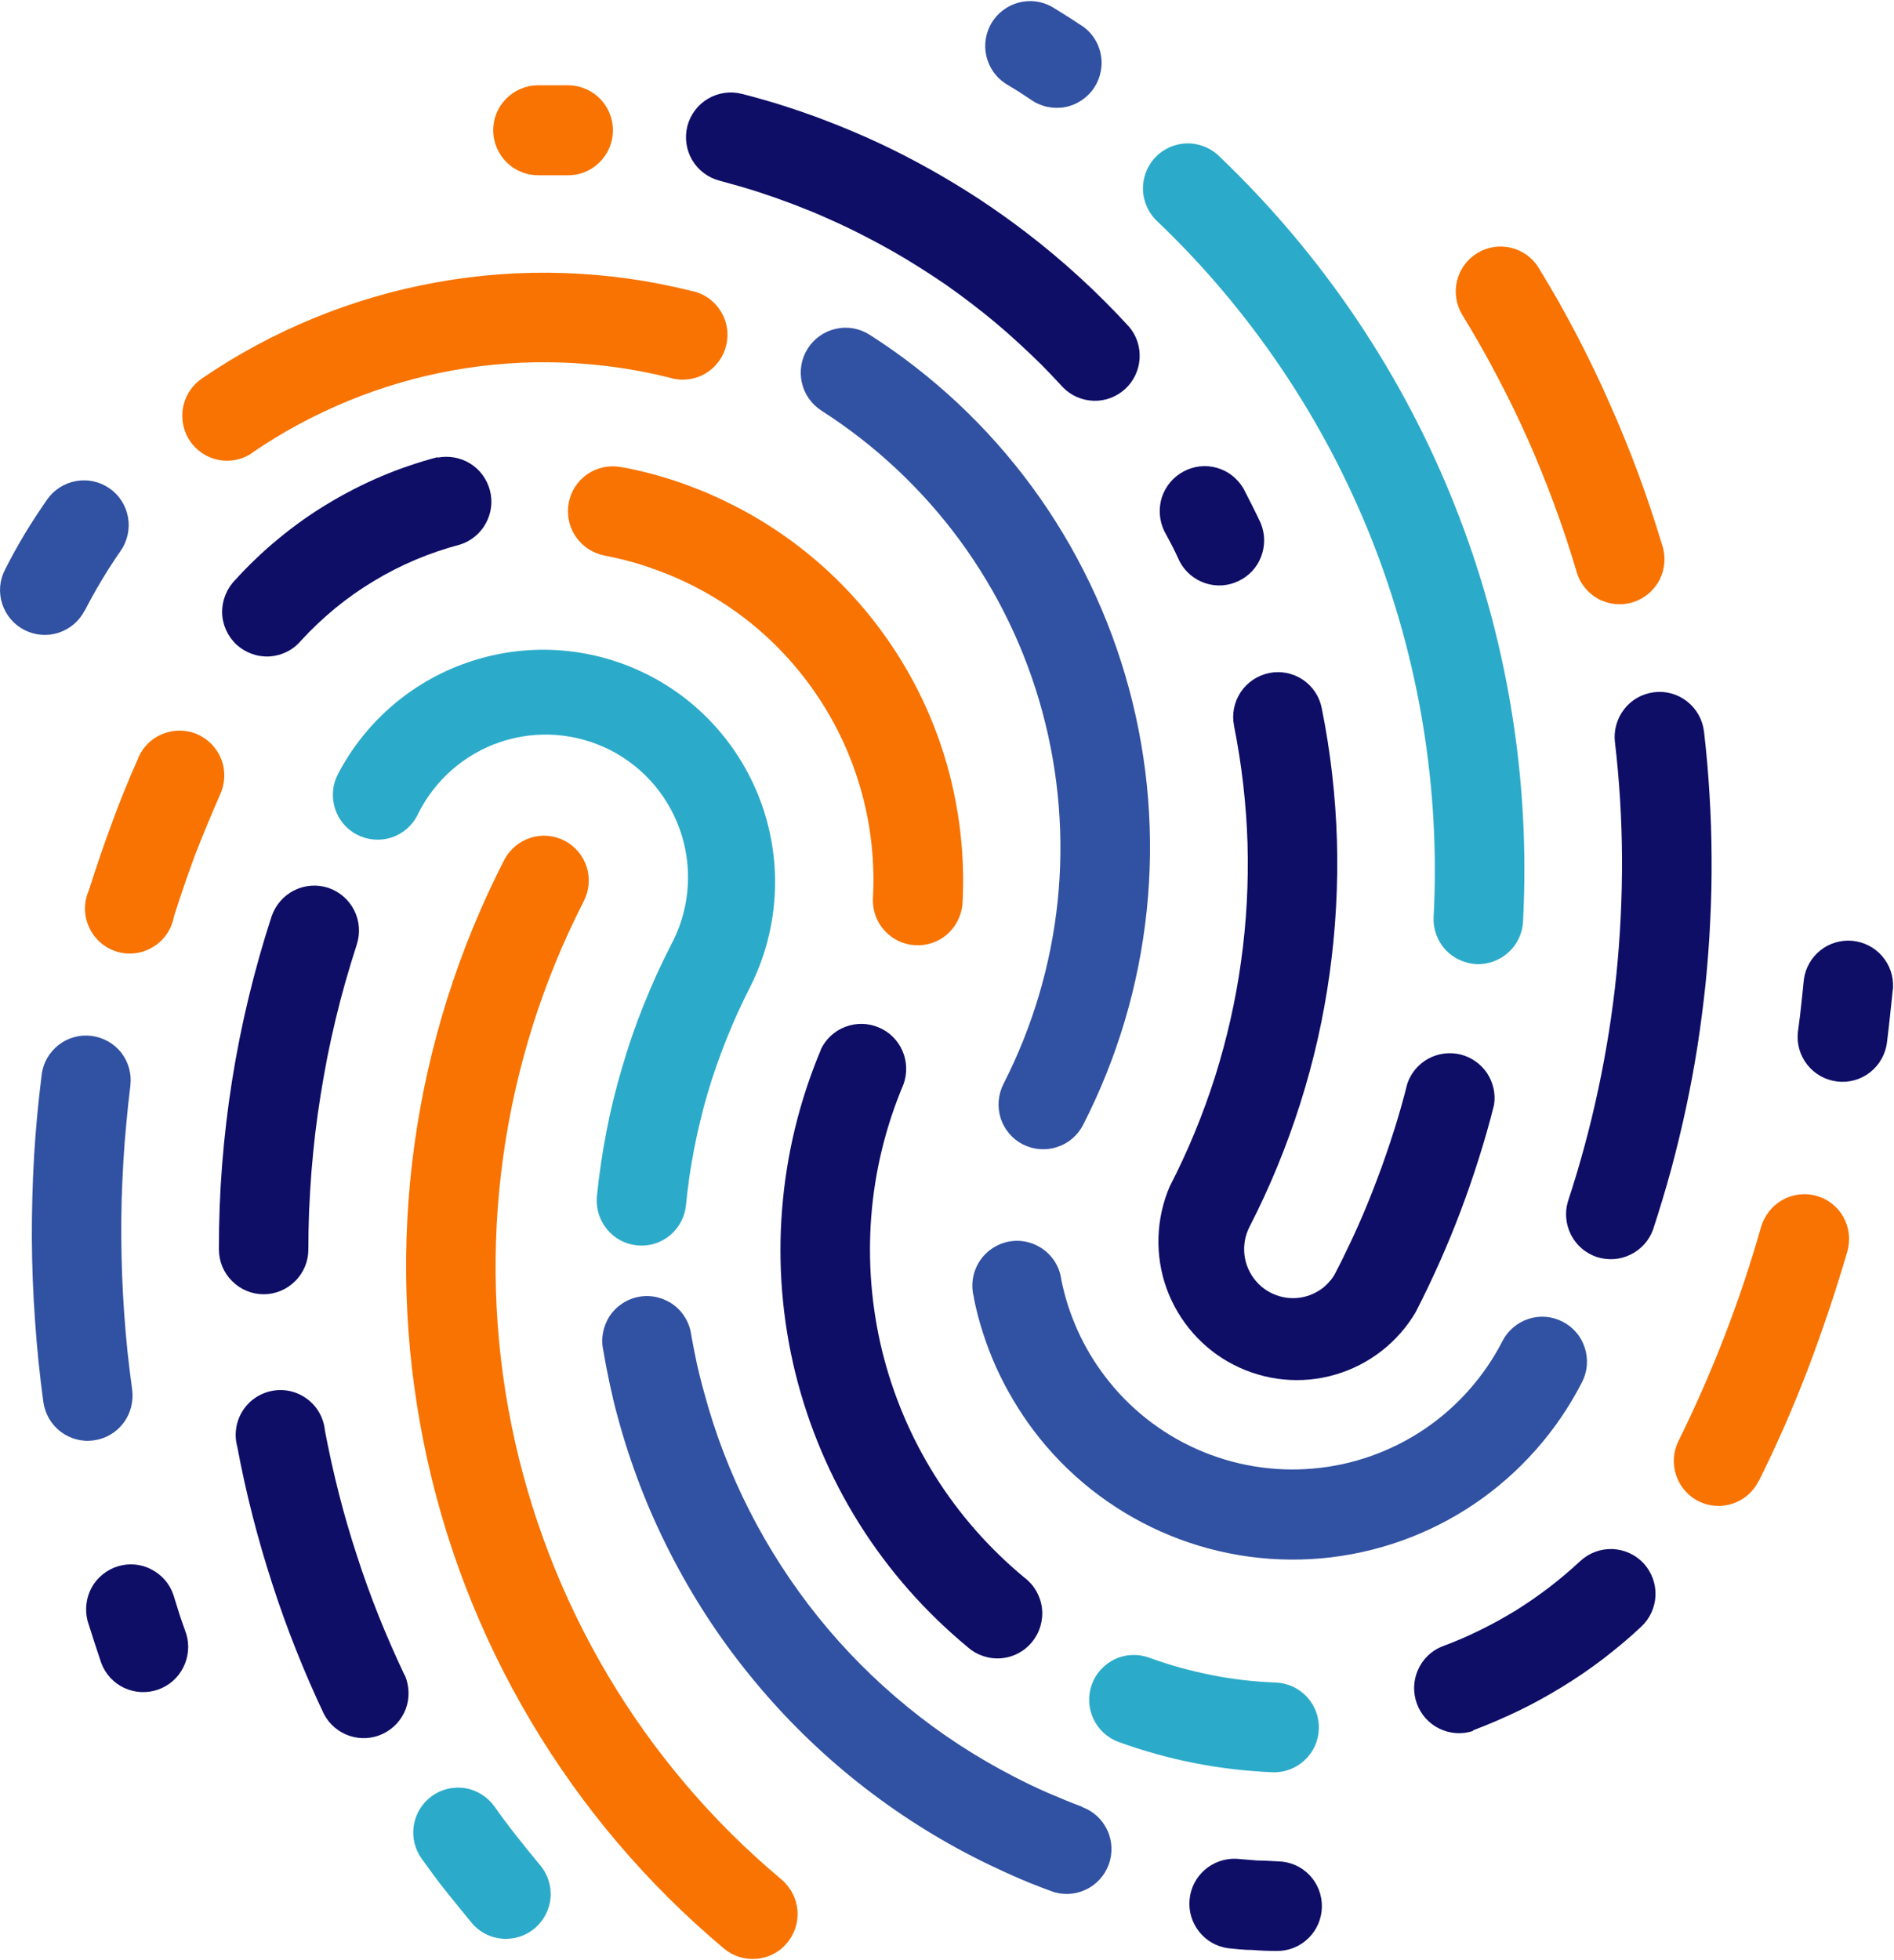 <svg version="1.2" xmlns="http://www.w3.org/2000/svg" viewBox="0 0 1546 1599" width="1546" height="1599">
	<title>first-advantage-logo-2022-full-color-svg</title>
	<style>
		.s0 { fill: #0e0e67 } 
		.s1 { fill: #2babc9 } 
		.s2 { fill: #3151a2 } 
		.s3 { fill: #f87301 } 
	</style>
	<path id="Layer" class="s0" d="m670 856.3c4-8.5 11.2-15.2 20-18.5c8.9-3.4 18.6-3.2 27.3 0.5c8.7 3.6 15.6 10.5 19.4 19.2c3.7 8.7 4 18.5 0.7 27.4c-14.4 34.1-23.3 70.4-26.2 107.3c-2.9 37 0.1 74.2 8.9 110.2c8.9 36 23.4 70.3 43.1 101.7c19.7 31.4 44.4 59.4 72.9 83c8 6 13.2 15 14.4 24.9c1.2 9.9-1.7 19.9-8 27.6c-6.3 7.8-15.4 12.6-25.4 13.4c-9.9 0.8-19.8-2.5-27.2-9.1c-34.6-28.6-64.5-62.5-88.4-100.5c-23.9-38-41.5-79.6-52.3-123.2c-10.7-43.6-14.4-88.7-10.8-133.5c3.5-44.8 14.2-88.7 31.6-130.1zm532.4 556c-9 3-18.8 2.3-27.3-1.8c-8.6-4.1-15.2-11.4-18.5-20.3c-3.3-8.9-3.1-18.7 0.7-27.4c3.7-8.7 10.7-15.7 19.5-19.3q7.8-2.9 15.6-6.2q7.7-3.3 15.2-7q7.5-3.7 14.9-7.7q7.3-4.1 14.5-8.4q7.1-4.5 14-9.2q6.8-4.8 13.5-9.8q6.6-5.1 13-10.5q6.4-5.4 12.5-11.1c7.2-6.6 16.6-10.1 26.3-9.7c9.6 0.4 18.8 4.6 25.4 11.7c6.5 7.2 10 16.6 9.6 26.3c-0.4 9.7-4.6 18.8-11.7 25.4q-7.4 7-15.2 13.5q-7.8 6.5-15.8 12.7q-8.1 6.1-16.5 11.9q-8.4 5.7-17 11q-8.7 5.3-17.6 10.2q-8.9 4.9-18 9.3q-9.2 4.4-18.5 8.4q-9.3 4-18.8 7.6zm337.9-561.9c-1.2 9.7-6.2 18.5-13.8 24.5c-7.6 6-17.4 8.7-27 7.5c-9.6-1.2-18.4-6.1-24.4-13.8c-6-7.7-8.7-17.4-7.5-27c1.3-9.6 2.2-16.6 2.6-21.1c0.5-4.5 1.3-11.7 2.2-21.1c1.2-9.4 6-18 13.4-23.9c7.3-5.9 16.7-8.7 26.1-7.9c9.4 0.9 18.2 5.3 24.4 12.5c6.2 7.1 9.4 16.4 8.9 25.8q-0.8 7.8-2.4 22.6c-1.1 10.1-2 17.8-2.6 22.5zm-590-417.2c-4.1-8.6-4.8-18.4-1.9-27.5c3-9 9.3-16.6 17.7-21c8.3-4.5 18.1-5.6 27.2-3c9.2 2.6 16.9 8.7 21.7 16.9l7.2 14.1c2.9 5.8 5.2 10.5 6.9 14.2c3.6 8.7 3.7 18.5 0.3 27.3c-3.3 8.8-10 15.9-18.5 19.9c-8.5 4.1-18.2 4.7-27.2 1.7c-8.9-3-16.4-9.3-20.8-17.7c-2.4-5.3-4.5-9.5-6-12.5zm57 158.9c-1.9-9.5 0.1-19.4 5.5-27.5c5.4-8 13.8-13.6 23.3-15.5c9.5-1.9 19.3 0.1 27.4 5.5c8 5.4 13.6 13.8 15.4 23.3c7.2 35.6 11.3 71.8 12.4 108.1c1 36.2-1 72.6-6 108.5c-5 36-13 71.4-24 106c-11 34.6-24.8 68.3-41.4 100.5c-3.6 7.1-5 15-4.1 22.8c0.9 7.8 4.1 15.2 9.2 21.2c5.1 6.1 11.8 10.4 19.4 12.6c7.5 2.2 15.6 2.1 23.1-0.3q3.7-1.2 7.1-3.1q3.5-1.9 6.5-4.4q2.9-2.6 5.4-5.7q2.4-3 4.1-6.6q4.8-9.1 9.2-18.5q4.5-9.3 8.7-18.7q4.2-9.4 8.1-19q3.9-9.6 7.5-19.2q3.7-9.6 7-19.3q3.4-9.7 6.5-19.5q3.1-9.7 5.9-19.6q2.8-9.8 5.3-19.8c3-8.6 9.1-15.8 17.2-20.2c8-4.3 17.4-5.5 26.3-3.3c8.8 2.2 16.5 7.7 21.6 15.3c5 7.7 7.1 16.9 5.6 25.9q-5.5 22-12.4 43.6q-6.8 21.6-14.8 42.8q-8 21.2-17.2 41.8q-9.2 20.7-19.6 40.9c-14.6 24.7-38.1 42.9-65.7 50.9c-27.5 8-57.1 5.1-82.7-8c-25.5-13-45.1-35.4-54.9-62.4c-9.7-27.1-8.7-56.8 2.6-83.2c14.8-28.6 27.1-58.5 36.9-89.2c9.7-30.8 16.9-62.3 21.3-94.2c4.5-31.9 6.2-64.2 5.3-96.4c-1-32.2-4.7-64.3-11-95.9zm-676.8 774.8c3.7 8.7 4 18.6 0.7 27.5c-3.4 8.9-10 16.1-18.6 20.2c-8.5 4.1-18.3 4.7-27.3 1.7c-9-3-16.5-9.4-20.9-17.8q-12.3-26-22.9-52.7q-10.6-26.7-19.4-54q-8.9-27.4-16-55.2q-7.1-27.8-12.4-56.1c-2.7-9.9-1.2-20.4 4.2-29.1c5.4-8.7 14.2-14.7 24.3-16.6c10-1.9 20.4 0.5 28.6 6.7c8.2 6.1 13.4 15.4 14.4 25.6q4.9 25.9 11.4 51.5q6.5 25.5 14.7 50.5q8.1 25.1 17.9 49.6q9.8 24.4 21.1 48.2zm-78.8-347.5c0 9.7-3.8 19-10.7 25.8c-6.8 6.9-16.1 10.8-25.8 10.8c-9.7 0-19-3.9-25.8-10.8c-6.9-6.8-10.7-16.1-10.7-25.8q-0.1-34.6 2.6-69q2.7-34.5 8.1-68.6q5.4-34.1 13.5-67.7q8.1-33.6 18.8-66.5c3.2-9.1 9.7-16.8 18.4-21.1c8.6-4.4 18.7-5.1 27.9-2.1c9.1 3.1 16.8 9.7 21.1 18.3c4.4 8.7 5.1 18.7 2.1 28c-3.2 10-6.3 20.1-9.2 30.2q-4.3 15.2-8 30.6q-3.7 15.4-6.8 30.9q-3 15.5-5.5 31.1q-2.5 15.6-4.4 31.3q-1.8 15.7-3.1 31.5q-1.2 15.8-1.9 31.6q-0.6 15.8-0.6 31.6zm791.6 499.3c9.7 0.2 18.9 4.2 25.6 11.2c6.7 7 10.3 16.4 10.1 26.1c-0.2 9.7-4.2 18.9-11.2 25.6c-7 6.8-16.3 10.4-26 10.2q-9.9 0-19.7-0.8c-6.8 0-13.2-0.8-19.4-1.4c-9.4-1.2-17.9-6-23.8-13.4c-5.9-7.4-8.8-16.8-7.9-26.2c0.8-9.5 5.3-18.2 12.4-24.4c7.1-6.2 16.4-9.4 25.8-9l17.1 1.4c5.8 0 11.5 0.5 17 0.7zm274.9-913.1c-1.1-9.6 1.6-19.4 7.6-27c5.9-7.7 14.7-12.6 24.4-13.8c9.6-1.2 19.3 1.5 26.9 7.5c7.7 6 12.6 14.8 13.8 24.5q3 25.6 4.5 51.3q1.6 25.7 1.7 51.5q0.2 25.8-1.1 51.5q-1.2 25.7-3.8 51.4q-2.7 25.6-6.6 51q-4 25.4-9.4 50.6q-5.4 25.1-12.1 50q-6.8 24.8-14.8 49.2c-3.3 9-9.9 16.3-18.5 20.4c-8.5 4.2-18.3 4.8-27.4 1.9c-9-3-16.5-9.4-20.9-17.8c-4.4-8.5-5.4-18.3-2.7-27.4c9.9-30.1 18.2-60.7 24.8-91.7c6.6-30.9 11.6-62.2 14.8-93.7c3.2-31.5 4.7-63.2 4.6-94.9c-0.2-31.6-2.1-63.3-5.8-94.7zm-396.6-339c6.2 7.2 9.2 16.6 8.6 26.1c-0.6 9.4-4.8 18.3-11.8 24.7c-7 6.4-16.2 9.9-25.7 9.6c-9.5-0.3-18.5-4.2-25.1-11q-8.6-9.4-17.5-18.4q-9-8.9-18.4-17.5q-9.3-8.6-19.1-16.8q-9.7-8.1-19.8-15.8q-10.2-7.8-20.6-15.1q-10.5-7.2-21.3-14q-10.8-6.9-21.9-13.2q-11.1-6.3-22.4-12.1q-7.1-3.7-14.4-7.2q-7.2-3.5-14.5-6.7q-7.3-3.3-14.7-6.4q-7.4-3-14.9-5.9q-7.5-2.8-15-5.5q-7.5-2.6-15.1-5.1q-7.6-2.4-15.3-4.6q-7.7-2.2-15.4-4.3c-9.3-2.4-17.4-8.5-22.3-16.8c-4.9-8.4-6.3-18.4-3.9-27.8c2.5-9.4 8.5-17.4 16.9-22.3c8.3-4.9 18.3-6.3 27.6-3.9q8.7 2.2 17.4 4.7q8.6 2.4 17.2 5.2q8.5 2.7 17 5.7q8.5 2.9 16.9 6.2q21.8 8.3 43.1 18.2q21.2 9.9 41.7 21.4q20.4 11.4 40 24.2q19.6 12.9 38.2 27.1q11.4 8.7 22.4 17.9q11 9.2 21.6 18.9q10.6 9.7 20.7 19.8q10.1 10.1 19.8 20.7zm-564.5 106.8c9.2-1.8 18.7-0.1 26.7 4.8c8 5 13.7 12.8 16.1 21.9c2.4 9.1 1.2 18.7-3.4 27c-4.5 8.2-12 14.4-20.9 17.2c-12.4 3.3-24.6 7.4-36.4 12.4c-11.8 5-23.2 10.8-34.1 17.4c-11 6.6-21.5 14-31.4 22.1c-9.9 8.2-19.3 17-27.9 26.4c-6.4 7.7-15.7 12.3-25.6 13c-10 0.6-19.7-2.9-27.1-9.6c-7.3-6.8-11.6-16.3-11.8-26.2c-0.1-10 3.8-19.7 10.8-26.7q8.2-9.1 17.1-17.5q8.8-8.5 18.3-16.2q9.4-7.8 19.4-14.9q10-7.1 20.5-13.4q10.4-6.3 21.3-11.9q10.9-5.6 22.2-10.4q11.2-4.8 22.8-8.7q11.6-4 23.4-7.1zm-285.6 949.2c-2.4-9.2-1.2-19 3.3-27.3c4.6-8.3 12.3-14.5 21.3-17.3c9.1-2.8 18.9-2 27.3 2.4c8.5 4.3 15 11.7 18.1 20.7l5 16.1c0.5 1.7 2.4 7 5.5 15.8c2.8 9.1 1.9 19-2.4 27.5c-4.3 8.5-11.7 15-20.7 18.1c-9 3.1-18.8 2.6-27.5-1.4c-8.6-4-15.3-11.3-18.7-20.2l-5.7-17.2c-2.6-8.3-4.5-13.9-5.5-17.2z" />
	<path id="Layer" class="s1" d="m440.9 1521.8c6.2 7.4 9.3 17 8.5 26.7c-0.9 9.6-5.5 18.6-12.9 24.8c-7.4 6.3-17 9.3-26.6 8.5c-9.7-0.8-18.6-5.4-24.8-12.8c-7.4-8.9-14.4-17.7-21.1-26c-6.7-8.2-12.8-16.9-19.9-26.6c-5.6-7.9-7.9-17.7-6.3-27.2c1.6-9.6 6.9-18.2 14.8-23.8c7.8-5.7 17.6-7.9 27.2-6.4c9.5 1.6 18.1 7 23.7 14.8q8 11.4 18.3 24.5q10.4 13.1 19.1 23.6z" />
	<path id="Layer" class="s1" d="m1243.2 752c-0.5 9.7-4.9 18.8-12.1 25.2c-7.2 6.5-16.7 9.9-26.3 9.4c-9.7-0.6-18.8-4.9-25.3-12.1c-6.4-7.2-9.8-16.7-9.3-26.4c2.8-52.5-0.2-105-8.7-156.8c-8.5-51.8-22.6-102.6-41.9-151.4c-19.4-48.7-43.9-95.3-73.3-138.8c-29.3-43.5-63.2-83.8-101.1-120c-7.4-6.6-11.8-16-12.2-25.9c-0.4-9.9 3.2-19.6 10-26.8c6.9-7.2 16.3-11.3 26.2-11.4c9.9-0.1 19.5 3.9 26.4 10.9c41.8 39.9 79.1 84.1 111.4 132c32.3 47.9 59.3 99.1 80.6 152.8c21.3 53.7 36.8 109.5 46.1 166.5c9.4 57 12.5 114.9 9.5 172.6z" />
	<path id="Layer" class="s1" d="m913.1 1421.3c-9.1-3.3-16.5-10.1-20.6-18.9c-4.1-8.8-4.6-18.8-1.3-28c3.3-9.1 10.1-16.5 18.9-20.7c8.7-4.1 18.8-4.5 27.9-1.2q12.4 4.5 25.2 8.1q12.7 3.5 25.7 6.1q13 2.6 26.1 4.1q13.2 1.5 26.4 2c9.7 0.4 18.8 4.6 25.4 11.7c6.6 7.2 10.1 16.6 9.7 26.3c-0.3 9.7-4.5 18.8-11.6 25.4c-7.1 6.6-16.5 10.2-26.2 9.8q-8-0.3-16.1-1q-8-0.6-15.9-1.5q-8-1-16-2.2q-7.9-1.3-15.8-2.8q-7.9-1.6-15.7-3.4q-7.8-1.9-15.5-4q-7.8-2.2-15.4-4.6c-5.1-1.6-10.2-3.4-15.2-5.2z" />
	<path id="Layer" class="s1" d="m340.7 665.2c-4.4 8.7-12.1 15.2-21.3 18.2c-9.2 2.9-19.2 2.1-27.8-2.3c-8.7-4.4-15.2-12.1-18.1-21.3c-3-9.3-2.2-19.3 2.2-27.9c23.1-44.4 62.8-77.8 110.5-92.9c47.6-15.1 99.2-10.8 143.7 12.1c44.4 22.8 78 62.4 93.5 110c15.4 47.5 11.5 99.3-11 144q-5.3 10.5-10.2 21.1q-4.8 10.7-9.2 21.6q-4.3 10.9-8.2 21.9q-3.9 11.1-7.2 22.3q-3.3 11.2-6 22.6q-2.8 11.3-5 22.8q-2.2 11.4-3.9 23q-1.6 11.5-2.8 23.2c-1 9.6-5.8 18.4-13.2 24.5c-7.5 6.1-17.1 9-26.7 8c-9.6-0.9-18.4-5.6-24.5-13.1c-6.2-7.4-9.1-17-8.3-26.6q1.3-13.4 3.3-26.6q1.9-13.3 4.5-26.4q2.5-13.2 5.7-26.2q3.2-13 7-25.9q3.8-12.9 8.1-25.6q4.4-12.7 9.4-25.2q5-12.4 10.5-24.7q5.6-12.2 11.7-24.2c15-27.5 18.3-60 9.1-90c-9.2-30-30.1-55.1-58-69.4c-27.9-14.3-60.3-16.8-90.1-6.8c-29.7 10-54.1 31.6-67.7 59.8z" />
	<path id="Layer" class="s2" d="m881 19.7c8.7 5 14.9 13.4 17.2 23.2c2.3 9.7 0.5 20-4.9 28.4c-5.5 8.4-14.1 14.2-23.9 16.1c-9.9 1.8-20-0.4-28.1-6.2l-10.2-6.7l-10.5-6.4c-7.9-5.2-13.4-13.3-15.5-22.5c-2.1-9.2-0.5-18.8 4.3-26.9c4.9-8.1 12.7-14 21.8-16.5c9-2.5 18.7-1.4 27 3.1c2.9 1.7 6.7 4.1 11.5 7.1c3.2 2 7 4.4 11.3 7.3z" />
	<path id="Layer" class="s2" d="m795.1 1059.1c-2.8-9.8-1.4-20.3 3.9-29.1c5.3-8.7 14-14.8 24-16.9c10-2 20.3 0.3 28.6 6.3c8.3 6 13.6 15.1 14.8 25.3q2.2 10.6 5.5 20.9q3.4 10.3 7.8 20.1q4.5 9.9 10 19.2q5.6 9.3 12.1 17.9c19.7 26 45.6 46.5 75.4 59.7c29.8 13.2 62.4 18.6 94.8 15.7c32.4-2.8 63.5-13.9 90.5-32c27-18.2 49-43 63.9-72c4.4-8.6 12.1-15.1 21.3-18.1c9.2-3 19.2-2.2 27.8 2.3c8.7 4.4 15.2 12.1 18.1 21.3c3 9.2 2.2 19.3-2.2 27.9c-20.5 40.1-50.8 74.3-88 99.5c-37.3 25.2-80.3 40.4-125.1 44.4c-44.7 3.9-89.8-3.6-130.8-21.9c-41.1-18.3-76.9-46.7-104-82.7q-8.9-11.9-16.5-24.7q-7.6-12.8-13.8-26.4q-6.1-13.6-10.7-27.8q-4.6-14.2-7.6-28.9z" />
	<path id="Layer" class="s2" d="m69.1 498.2c-4.5 8.6-12.1 15.1-21.4 18.1c-9.2 3-19.2 2.1-27.8-2.3c-8.6-4.4-15.1-12.1-18.1-21.3c-3-9.3-2.2-19.3 2.3-27.9c4.9-9.8 10.4-19.6 16.2-29.4c5.9-9.7 12.1-19 18.2-27.9c5.6-7.9 14.1-13.3 23.6-15c9.6-1.7 19.4 0.4 27.3 6c8 5.5 13.4 14 15.1 23.6c1.7 9.5-0.5 19.4-6 27.3c-5.6 8.1-10.8 16.1-15.5 24c-4.7 7.8-9.4 16.3-13.9 25z" />
	<path id="Layer" class="s2" d="m34 877.1c1.1-9.7 6.1-18.4 13.7-24.4c7.6-6 17.3-8.7 26.9-7.5c9.6 1.2 18.4 6.1 24.4 13.7c5.9 7.7 8.6 17.4 7.4 27q-1.9 15.4-3.3 30.9q-1.5 15.5-2.4 31q-0.9 15.5-1.4 31.1q-0.4 15.5-0.3 31.1q0.1 15.5 0.7 31.1q0.6 15.5 1.7 31q1.1 15.5 2.7 31q1.7 15.5 3.8 30.9c1.2 9.6-1.3 19.4-7.2 27.1c-5.8 7.7-14.5 12.8-24.1 14.1c-9.6 1.4-19.3-1.2-27-7c-7.8-5.9-12.8-14.6-14.2-24.2c-3-22.1-5.3-44.3-6.8-66.6q-2.4-33.3-2.6-66.8q-0.1-33.5 1.8-66.9q2-33.4 6.2-66.6z" />
	<path id="Layer" class="s2" d="m883.4 1474.4c9.1 3.4 16.5 10.2 20.5 19c4.1 8.8 4.4 18.9 1.1 28c-3.4 9.1-10.2 16.5-19 20.5c-8.8 4.1-18.9 4.5-27.9 1.1c-11.3-4.1-22-8.4-32.2-13c-10.3-4.6-20.8-9.5-31.5-15c-35.3-18.1-68.6-39.9-99.4-64.9c-30.8-25.1-58.9-53.3-83.8-84.2c-25-30.8-46.6-64.3-64.6-99.7c-18.1-35.4-32.3-72.6-42.6-110.9c-2.1-7.5-4.2-16.3-6.4-26.6c-1.9-8.9-3.6-17.7-5.1-26.6c-2.2-9.8-0.3-20 5.2-28.4c5.6-8.3 14.3-14 24.2-15.7c9.9-1.7 20 0.8 28 6.7c8 6 13.2 15 14.4 25c1.4 7.6 2.9 15.4 4.6 23.3c1.5 6.4 3.3 14.1 5.8 23c9 33.5 21.4 65.9 37.1 96.7c15.7 30.9 34.6 60 56.3 87c21.7 26.9 46.2 51.5 73 73.3c26.8 21.9 55.9 40.8 86.6 56.6c8.9 4.6 17.7 8.9 27.6 13.2c9.9 4.2 19.1 8.1 28.1 11.4z" />
	<path id="Layer" class="s2" d="m670.6 335.1c-8.2-5.3-14-13.5-16.1-23c-2.1-9.5-0.4-19.5 4.8-27.7c5.2-8.2 13.5-14 22.9-16.1c9.5-2.2 19.4-0.4 27.6 4.8c51.6 32.9 96.6 75.1 132.8 124.4c36.2 49.4 62.9 105 78.9 164.1c16 59.2 20.9 120.7 14.5 181.6c-6.4 60.9-24 120.1-51.9 174.6c-4.4 8.6-12.1 15.2-21.3 18.1c-9.2 3-19.2 2.2-27.9-2.2c-8.6-4.4-15.1-12.1-18.1-21.3c-2.9-9.3-2.1-19.3 2.3-28c23.7-46.4 38.7-96.8 44.2-148.7c5.4-51.9 1.2-104.3-12.4-154.7c-13.6-50.4-36.4-97.8-67.2-139.8c-30.8-42-69.2-78-113.1-106.1z" />
	<path id="Layer" class="s3" d="m206 369.5c-8 5.5-17.9 7.6-27.4 5.8c-9.6-1.8-18-7.4-23.5-15.4c-5.4-8-7.5-17.9-5.7-27.5c1.8-9.5 7.3-18 15.3-23.5c28.8-19.7 59.6-36.3 91.9-49.5c32.3-13.2 65.8-23 100.1-29.1c34.4-6.2 69.2-8.7 104.1-7.5c34.8 1.2 69.4 6 103.3 14.5c9.9 1.8 18.5 7.7 23.9 16.2c5.5 8.5 7.1 18.8 4.7 28.6c-2.4 9.7-8.8 18.1-17.5 23c-8.8 4.9-19.2 6-28.8 3c-28.8-7.2-58.4-11.3-88.1-12.3c-29.7-1-59.4 1.1-88.7 6.4c-29.2 5.2-57.8 13.6-85.3 24.9c-27.5 11.3-53.8 25.4-78.3 42.2z" />
	<path id="Layer" class="s3" d="m1193.6 256.9c-5-8.3-6.6-18.3-4.3-27.7c2.3-9.5 8.2-17.6 16.5-22.7c8.3-5.1 18.3-6.6 27.7-4.3c9.5 2.3 17.6 8.2 22.6 16.6q8.1 13.2 15.8 26.7q7.6 13.5 14.8 27.2q7.2 13.8 13.9 27.7q6.8 14 13 28.2q6.4 14.1 12.2 28.5q5.9 14.4 11.3 28.9q5.4 14.5 10.3 29.3q4.9 14.7 9.4 29.5c3.1 9.4 2.3 19.7-2.3 28.5c-4.6 8.8-12.5 15.3-22 18.2c-9.5 2.8-19.7 1.7-28.3-3.1c-8.7-4.9-15-13-17.5-22.6q-4.1-13.7-8.6-27.4q-4.6-13.6-9.5-27q-5-13.5-10.4-26.8q-5.4-13.3-11.2-26.4q-5.9-13.1-12.1-26q-6.3-12.9-13-25.5q-6.6-12.7-13.7-25.1q-7.1-12.5-14.6-24.7z" />
	<path id="Layer" class="s3" d="m112.5 619.3c3.6-9.3 10.9-16.7 20.1-20.4c9.2-3.8 19.6-3.7 28.7 0.3c9.1 4.1 16.1 11.6 19.6 21c3.4 9.3 2.8 19.7-1.5 28.7q-10.4 23.6-20.3 49c-6.3 17-12 33.7-17.1 49.9c-1.9 10.3-8 19.4-17 24.8c-8.9 5.5-19.8 6.9-29.8 3.8c-10-3.1-18.2-10.3-22.5-19.9c-4.4-9.5-4.4-20.4-0.2-30q8.8-27.8 18.5-54c6.4-17.7 13.6-35.4 21.5-53.2z" />
	<path id="Layer" class="s3" d="m464.8 69.6c9.7 0.3 18.9 4.5 25.5 11.5c6.7 7.1 10.3 16.6 10 26.3c-0.3 9.7-4.4 18.9-11.5 25.6c-7 6.7-16.4 10.3-26.1 10h-11.6h-11.5c-9.7 0.1-19.1-3.7-26-10.5c-6.9-6.8-10.9-16.1-11-25.8c-0.1-9.7 3.6-19.1 10.4-26c6.8-7 16.1-11 25.8-11.1h12.9z" />
	<path id="Layer" class="s3" d="m1435.5 1208.4c-4.3 8.7-11.9 15.3-21.1 18.4c-9.2 3.1-19.2 2.4-27.9-1.9c-8.6-4.3-15.2-11.9-18.3-21.1c-3.1-9.2-2.5-19.2 1.8-27.9q21-42.5 37.9-86.3q16.9-43.8 29.6-88.6c2.8-9.3 9-17.2 17.5-22c8.4-4.7 18.4-5.9 27.7-3.3c9.3 2.6 17.3 8.8 22 17.3c4.7 8.5 5.9 18.5 3.3 27.8q-13.8 47.3-32 95.5q-17.7 46.5-40.5 92.4z" />
	<path id="Layer" class="s3" d="m493.4 453.3c-9.5-1.9-17.9-7.4-23.4-15.4c-5.5-8-7.6-17.9-5.8-27.5c1.7-9.5 7.2-18 15.2-23.5c8-5.5 17.9-7.6 27.4-5.8c4.1 0.6 8.2 1.5 12.2 2.4q6.1 1.3 12.1 2.9q6 1.6 11.9 3.4q5.9 1.8 11.8 3.8q5.8 2 11.6 4.3q5.8 2.2 11.5 4.6q5.7 2.5 11.3 5.1q5.6 2.7 11.1 5.5c29.4 15.1 56.4 34.4 80.2 57.2c23.8 22.9 44.2 49.1 60.6 77.8c16.4 28.7 28.5 59.6 36 91.8c7.5 32.2 10.4 65.3 8.5 98.3c-1 9.4-5.5 18.1-12.7 24.3c-7.2 6.2-16.5 9.3-25.9 8.7c-9.5-0.5-18.3-4.7-24.8-11.7c-6.4-6.9-9.9-16.1-9.7-25.6c1.7-29.2-1.3-58.5-9-86.7c-7.7-28.3-19.9-55-36.2-79.3c-16.3-24.3-36.4-45.8-59.6-63.6c-23.2-17.7-49.1-31.6-76.8-41q-4.6-1.7-9.2-3.1q-4.6-1.4-9.3-2.6q-4.7-1.3-9.5-2.3q-4.7-1.1-9.5-2z" />
	<path id="Layer" class="s3" d="m411.6 701.6c4.5-8.6 12.2-15.1 21.4-18c9.2-3 19.3-2.1 27.9 2.4c8.6 4.4 15 12.1 18 21.4c2.9 9.2 2 19.3-2.4 27.9c-33.5 65.4-55.7 135.9-65.8 208.7c-10.1 72.8-7.8 146.8 6.8 218.8c14.6 72 41.2 141 78.7 204.2c37.5 63.1 85.4 119.4 141.7 166.5c7.4 6.3 12.1 15.2 13 24.9c0.9 9.7-2.2 19.4-8.4 26.8c-6.2 7.5-15.1 12.2-24.8 13c-9.7 0.9-19.3-2.1-26.7-8.3c-62.6-52.5-115.9-115.2-157.6-185.4c-41.8-70.3-71.4-147.1-87.5-227.3c-16.2-80.1-18.8-162.4-7.6-243.4c11.2-81 36-159.5 73.3-232.2z" />
</svg>